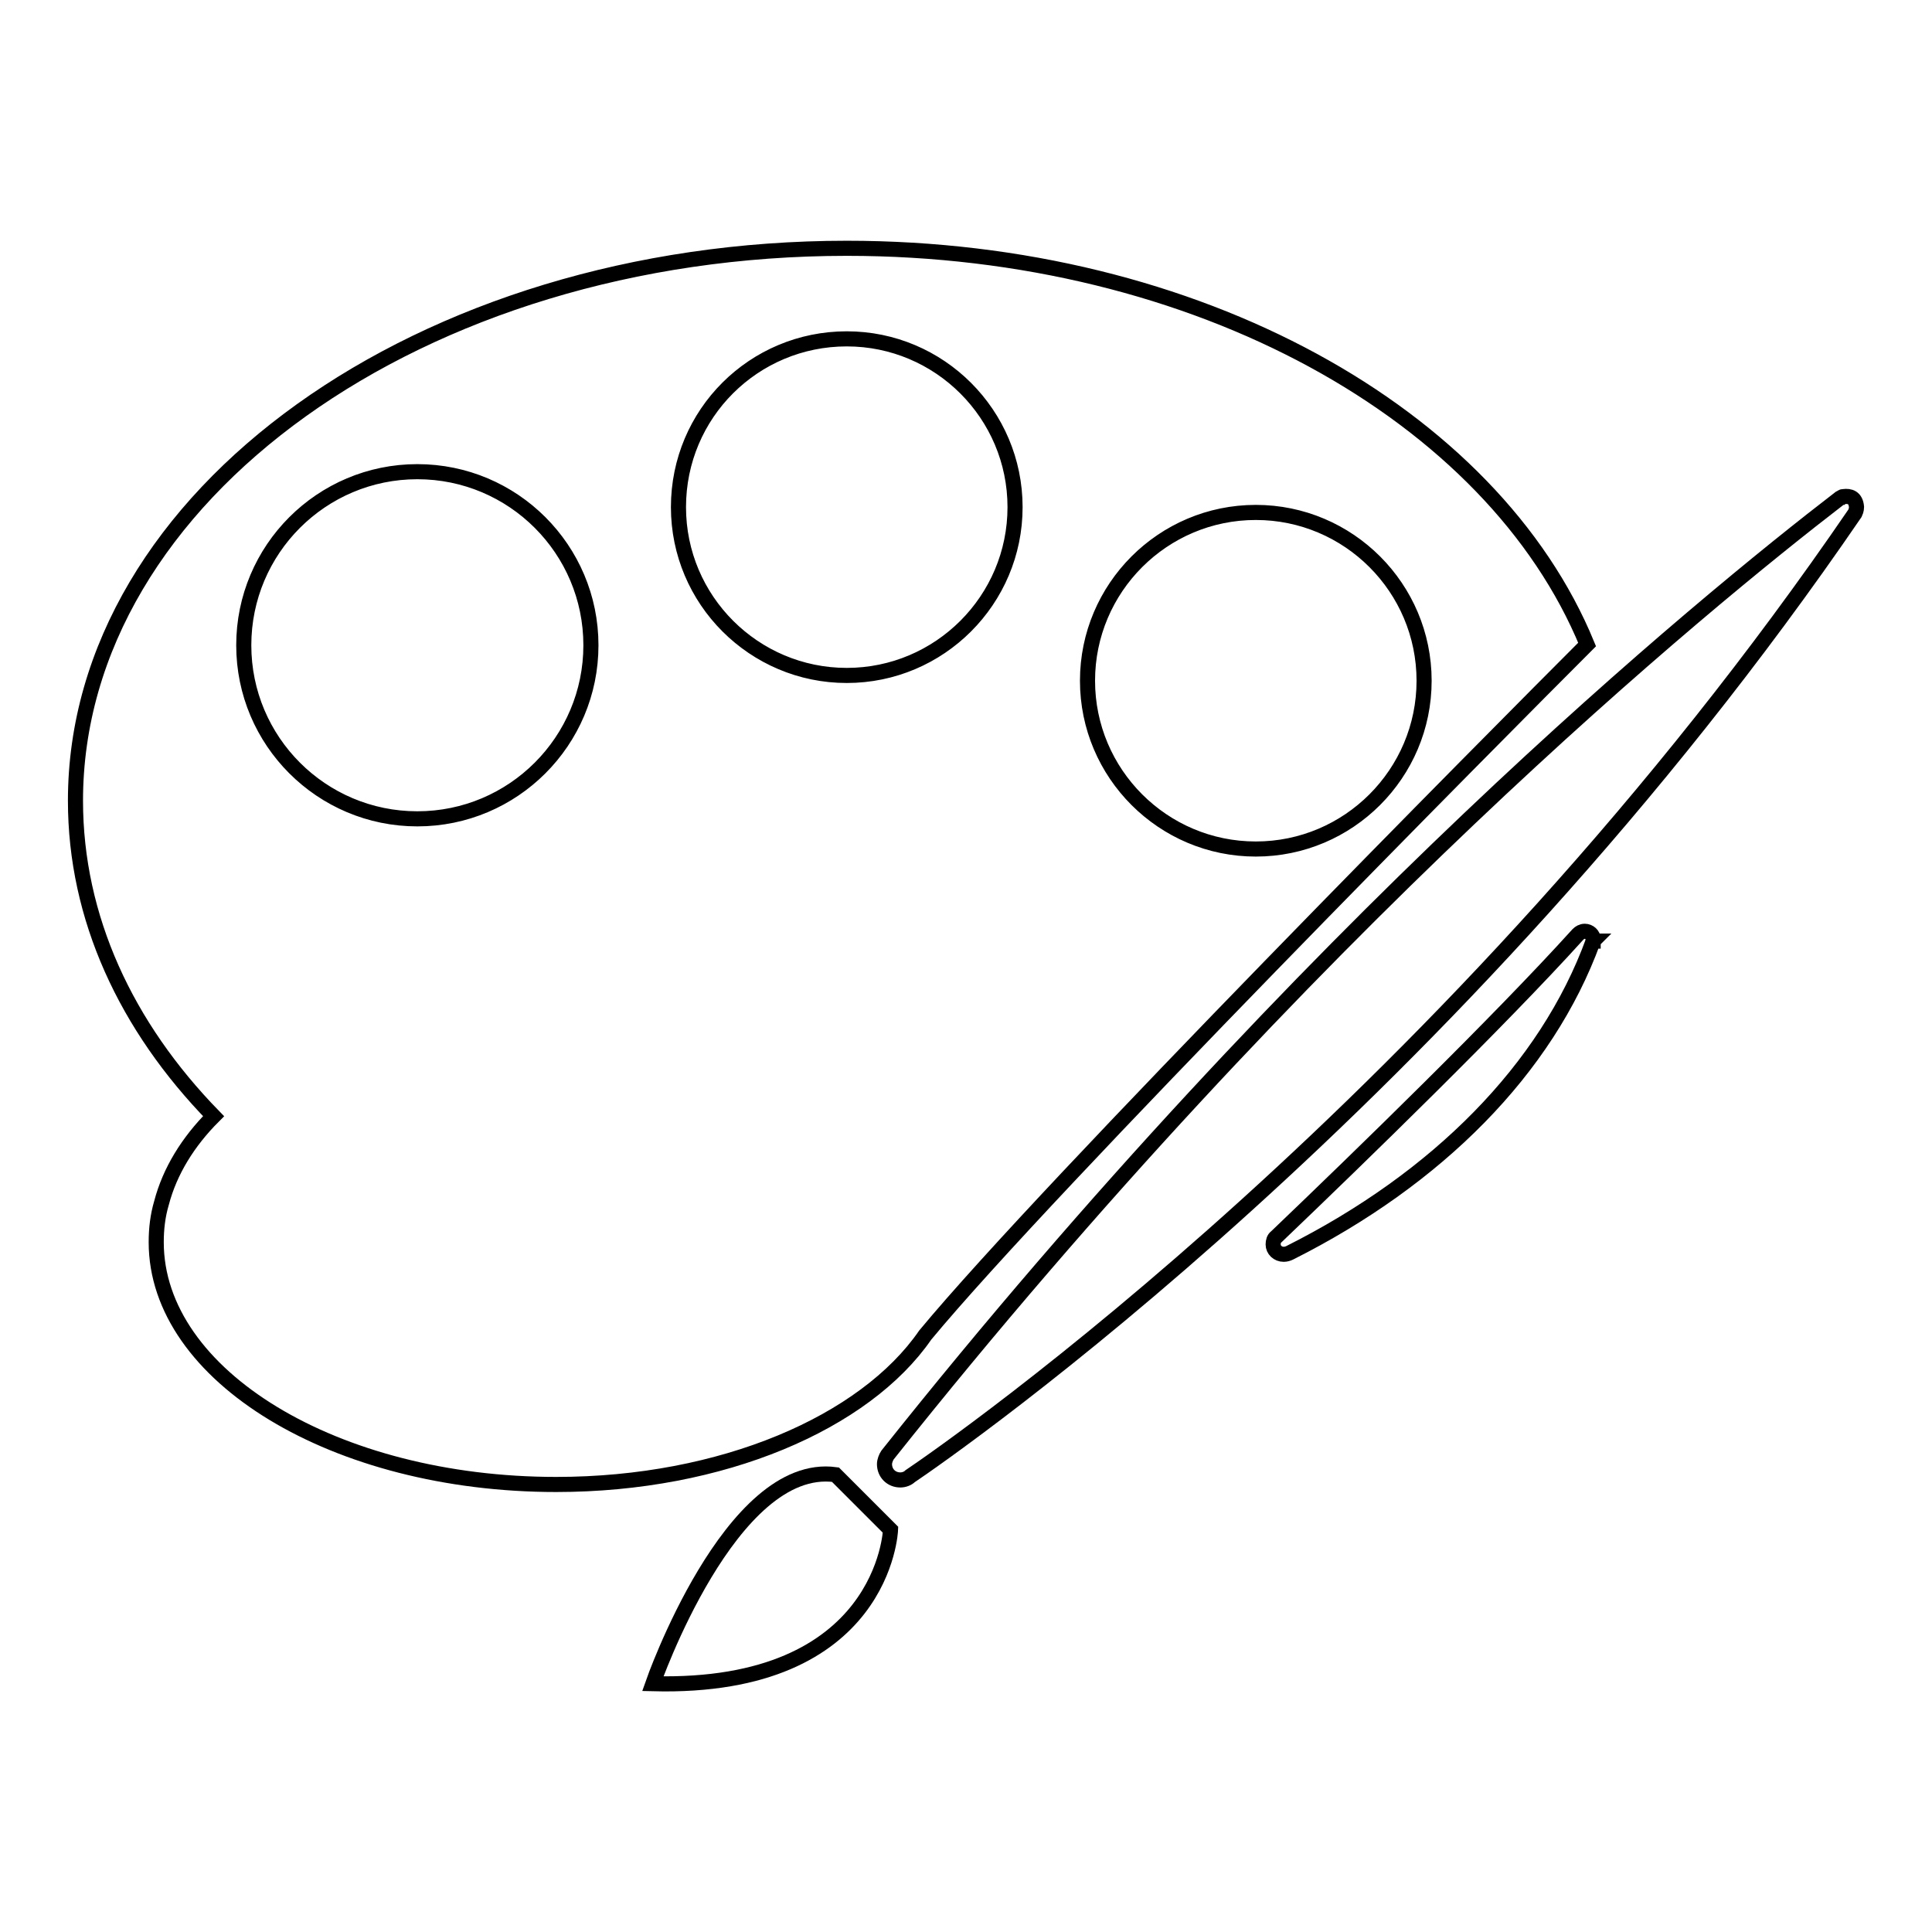 <?xml version="1.0" encoding="utf-8"?>
<!-- Svg Vector Icons : http://www.onlinewebfonts.com/icon -->
<!DOCTYPE svg PUBLIC "-//W3C//DTD SVG 1.1//EN" "http://www.w3.org/Graphics/SVG/1.1/DTD/svg11.dtd">
<svg version="1.1" xmlns="http://www.w3.org/2000/svg" xmlns:xlink="http://www.w3.org/1999/xlink" x="0px" y="0px" viewBox="0 0 256 256" enable-background="new 0 0 256 256" xml:space="preserve">
<g><g><path stroke-width="2" fill-opacity="0" stroke="#000000"  d="M86.5,223.1c30.7,0.8,31.5-20.4,31.5-20.4l-7.3-7.3C96.8,193.5,86.5,223.1,86.5,223.1z"/><path stroke-width="2" fill-opacity="0" stroke="#000000"  d="M210.3,85.4c-12.5-30.4-51.6-52.5-98.1-52.5C55.8,32.9,10,65.7,10,106.1c0,15.5,6.7,29.9,18.3,41.8c-3.4,3.4-5.8,7.3-6.9,11.5c-0.5,1.7-0.7,3.4-0.7,5.2c0,17.7,23.7,32.1,53,32.1c22,0,40.9-8.2,48.9-19.8C139,157.1,199,96.7,210.3,85.4z M166.4,67.9c12.3,0,22.3,10,22.3,22.3s-10,22.3-22.3,22.3c-12.3,0-22.3-10-22.3-22.3S154.1,67.9,166.4,67.9z M112.2,44.9c12.3,0,22.3,10,22.3,22.3c0,12.3-10,22.3-22.3,22.3s-22.3-10-22.3-22.3C89.9,54.8,99.9,44.9,112.2,44.9z M55.3,62.5c12.7,0,23,10.3,23,23c0,12.7-10.3,23-23,23c-12.7,0-23-10.3-23-23C32.3,72.8,42.6,62.5,55.3,62.5z"/><path stroke-width="2" fill-opacity="0" stroke="#000000"  d="M246,67.2c-0.1-1.3-0.9-1.5-1.7-1.4c-0.1,0-0.2,0-0.3,0.1l0,0c-0.1,0-0.1,0.1-0.2,0.1c-18.2,14-70.7,57-126.2,126.8l0,0c-0.2,0.3-0.4,0.8-0.4,1.2c0,1.2,0.9,2.1,2.1,2.1c0.5,0,1-0.2,1.3-0.5c5.2-3.5,72-49.8,125.2-127.6c0,0,0,0,0,0C246,67.6,246,67.2,246,67.2z"/><path stroke-width="2" fill-opacity="0" stroke="#000000"  d="M211.1,124.7L211.1,124.7c0-0.1,0-0.2,0-0.3c0-0.5-0.5-1-1.1-1c-0.4,0-0.7,0.2-0.9,0.4l0,0c-10.5,11.6-28.7,29.3-40,40.1l0,0c-0.3,0.2-0.4,0.6-0.4,1c0,0.7,0.6,1.3,1.4,1.3c0.3,0,0.6-0.1,0.8-0.2c19.5-9.8,34-24.3,40.2-41.3C211,124.8,211.1,124.7,211.1,124.7C211,124.7,211.1,124.7,211.1,124.7z"/></g></g>
</svg>
